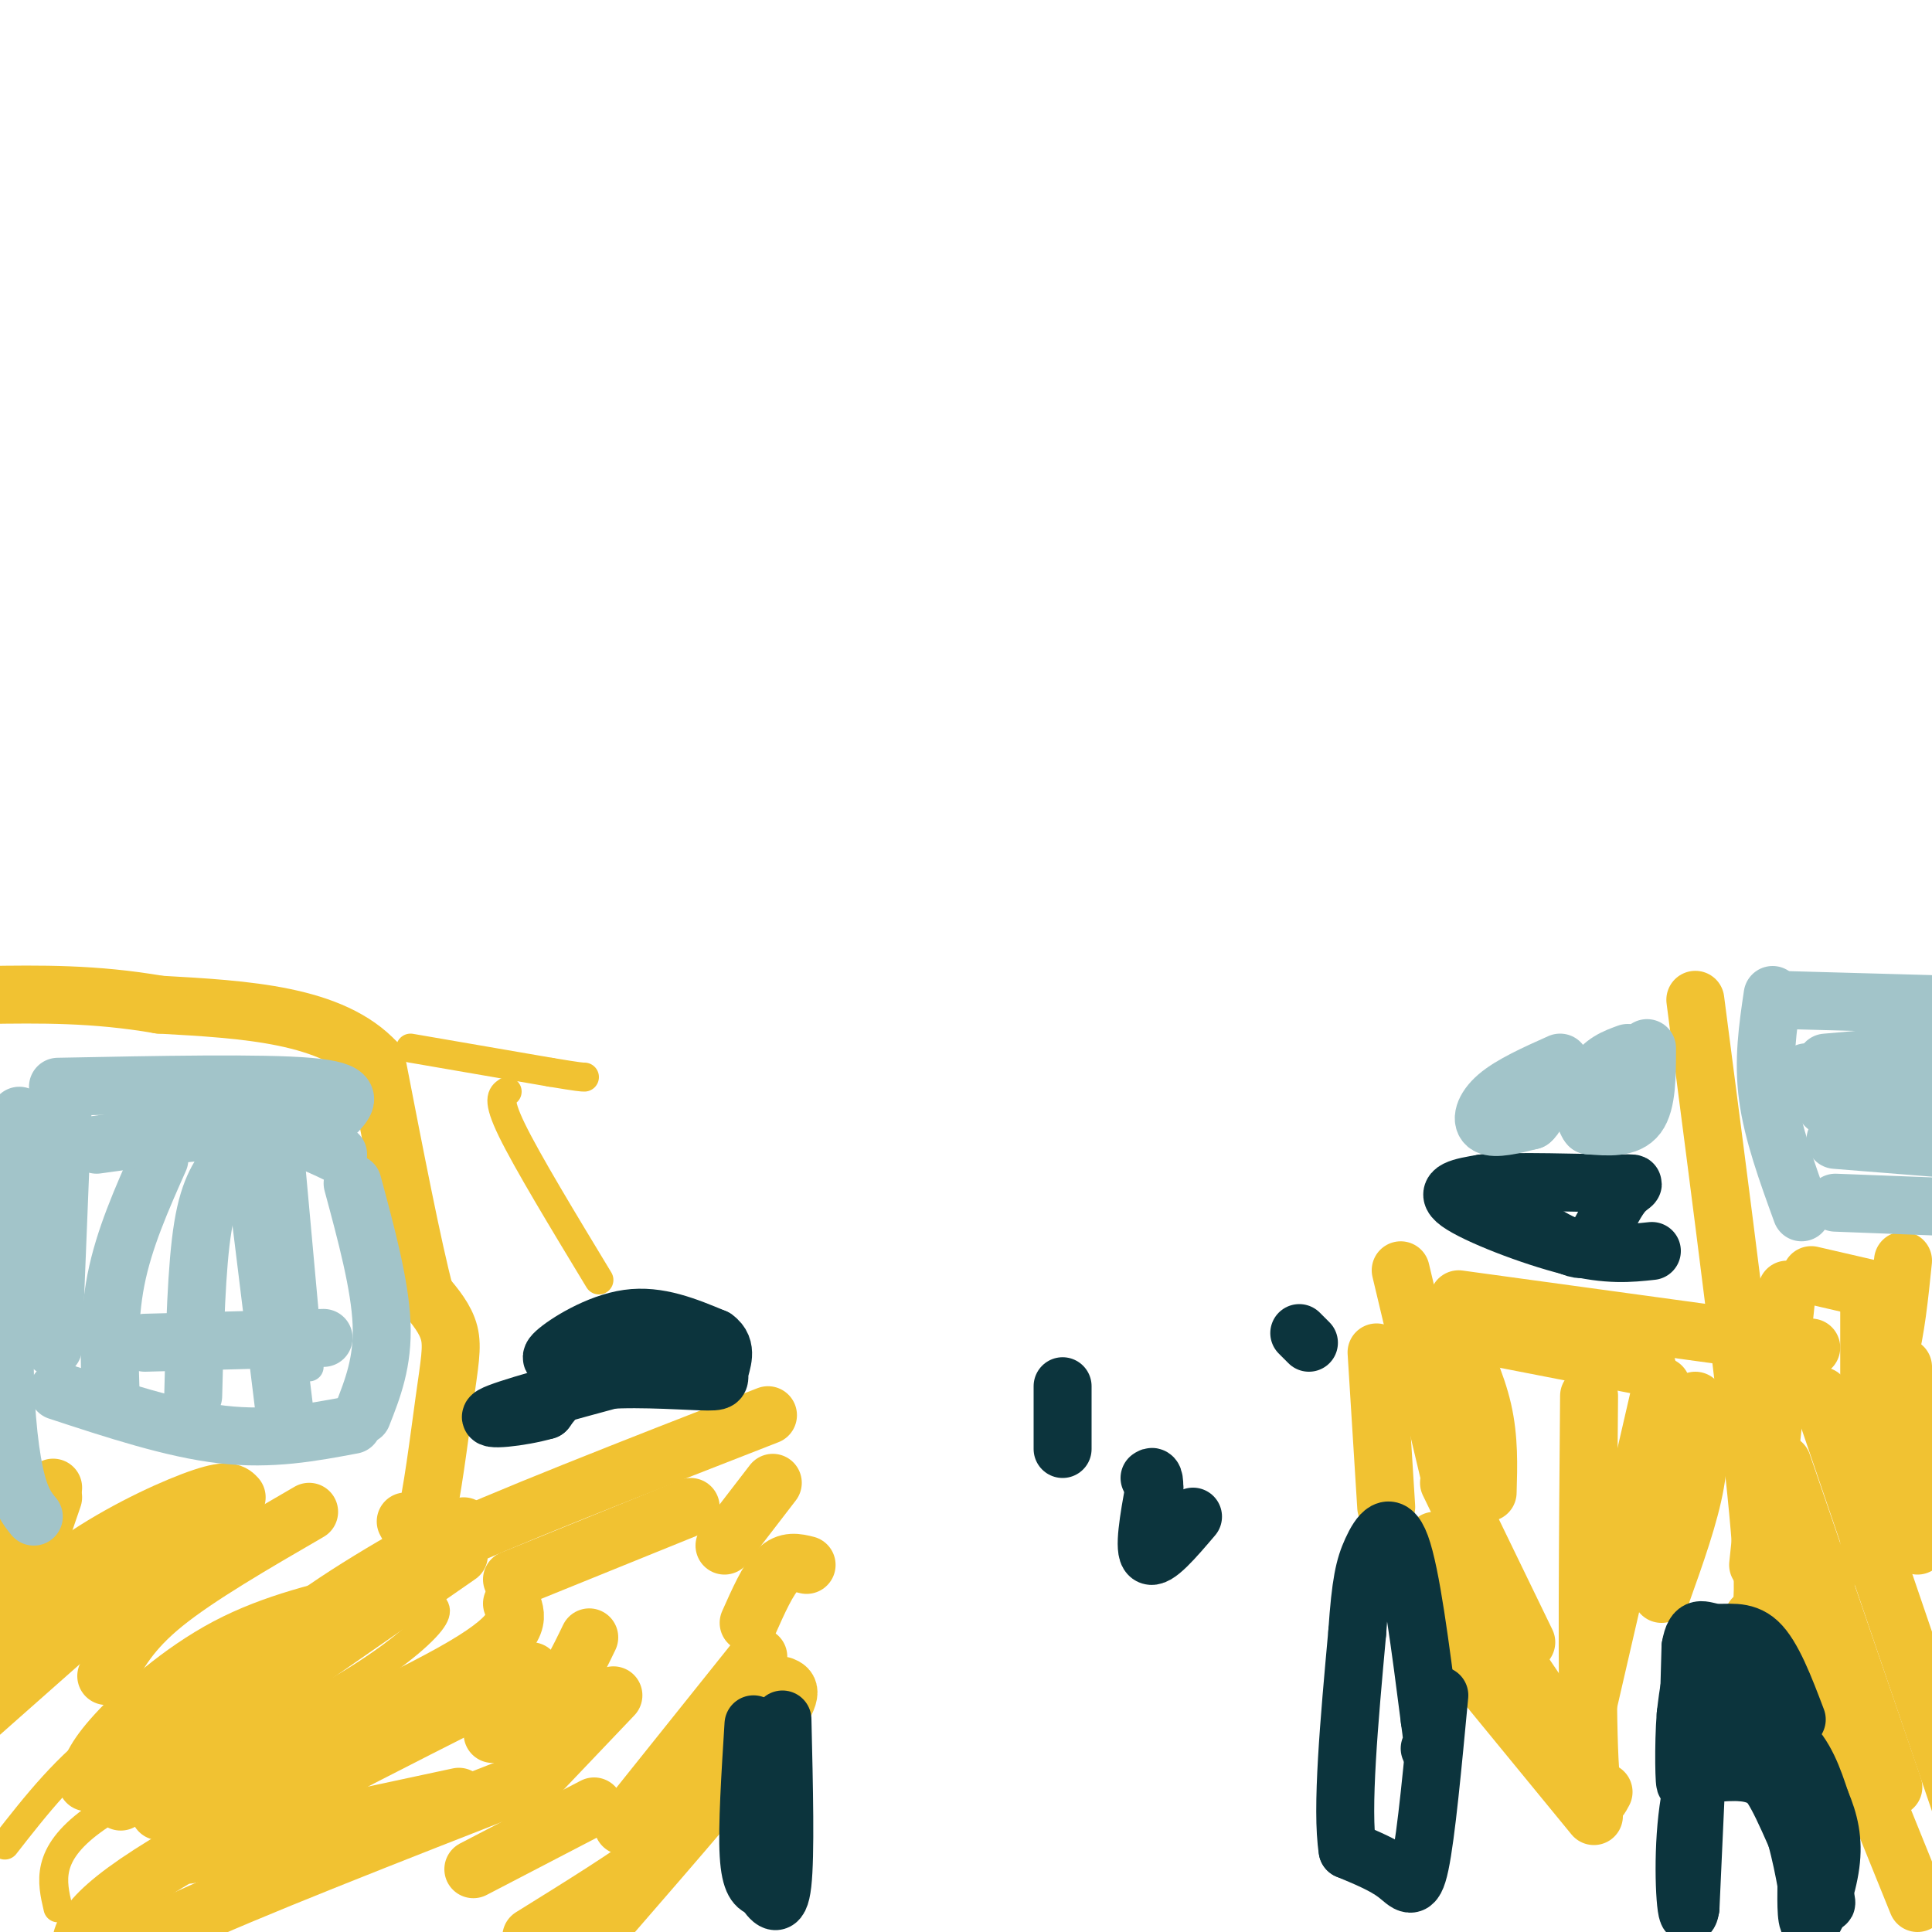 <svg viewBox='0 0 400 400' version='1.1' xmlns='http://www.w3.org/2000/svg' xmlns:xlink='http://www.w3.org/1999/xlink'><g fill='none' stroke='#f1c232' stroke-width='6' stroke-linecap='round' stroke-linejoin='round'><path d='M83,320c-9.289,7.911 -18.578,15.822 -29,22c-10.422,6.178 -21.978,10.622 -31,17c-9.022,6.378 -15.511,14.689 -22,23'/><path d='M89,332c1.137,0.768 2.274,1.536 -1,5c-3.274,3.464 -10.958,9.625 -25,17c-14.042,7.375 -34.440,15.964 -44,23c-9.560,7.036 -8.280,12.518 -7,18'/><path d='M101,342c-14.500,5.500 -29.000,11.000 -42,21c-13.000,10.000 -24.500,24.500 -36,39'/></g>
<g fill='none' stroke='#f1c232' stroke-width='12' stroke-linecap='round' stroke-linejoin='round'><path d='M106,332c1.083,2.917 2.167,5.833 -10,13c-12.167,7.167 -37.583,18.583 -63,30'/><path d='M96,316c-13.083,7.250 -26.167,14.500 -38,24c-11.833,9.500 -22.417,21.250 -33,33'/><path d='M78,331c-10.667,2.444 -21.333,4.889 -31,10c-9.667,5.111 -18.333,12.889 -23,18c-4.667,5.111 -5.333,7.556 -6,10'/><path d='M49,310c-0.822,-0.889 -1.644,-1.778 -7,0c-5.356,1.778 -15.244,6.222 -24,12c-8.756,5.778 -16.378,12.889 -24,20'/><path d='M11,310c0.000,0.000 -11.000,32.000 -11,32'/><path d='M110,346c-31.750,16.000 -63.500,32.000 -79,42c-15.500,10.000 -14.750,14.000 -14,18'/><path d='M111,368c-30.500,11.917 -61.000,23.833 -74,30c-13.000,6.167 -8.500,6.583 -4,7'/><path d='M123,374c0.000,0.000 -25.000,13.000 -25,13'/><path d='M142,376c-0.333,1.917 -0.667,3.833 -6,8c-5.333,4.167 -15.667,10.583 -26,17'/><path d='M157,343c0.000,0.000 -28.000,35.000 -28,35'/><path d='M122,339c-2.333,4.833 -4.667,9.667 -8,13c-3.333,3.333 -7.667,5.167 -12,7'/><path d='M143,312c0.000,0.000 -37.000,15.000 -37,15'/><path d='M159,293c-28.000,10.917 -56.000,21.833 -69,28c-13.000,6.167 -11.000,7.583 -9,9'/><path d='M167,324c-2.000,-0.500 -4.000,-1.000 -6,1c-2.000,2.000 -4.000,6.500 -6,11'/><path d='M160,307c0.000,0.000 -10.000,13.000 -10,13'/><path d='M162,349c1.417,0.583 2.833,1.167 -3,9c-5.833,7.833 -18.917,22.917 -32,38'/><path d='M127,351c0.000,0.000 -20.000,21.000 -20,21'/><path d='M95,372c0.000,0.000 -56.000,12.000 -56,12'/><path d='M95,322c0.000,0.000 -49.000,34.000 -49,34'/><path d='M64,313c-11.500,6.667 -23.000,13.333 -30,19c-7.000,5.667 -9.500,10.333 -12,15'/><path d='M42,314c0.000,0.000 -52.000,46.000 -52,46'/><path d='M11,308c0.000,0.000 -16.000,23.000 -16,23'/><path d='M84,315c1.298,2.458 2.595,4.917 4,0c1.405,-4.917 2.917,-17.208 4,-25c1.083,-7.792 1.738,-11.083 1,-14c-0.738,-2.917 -2.869,-5.458 -5,-8'/><path d='M88,268c-2.500,-9.333 -6.250,-28.667 -10,-48'/><path d='M78,220c-9.167,-10.000 -27.083,-11.000 -45,-12'/><path d='M33,208c-13.500,-2.333 -24.750,-2.167 -36,-2'/></g>
<g fill='none' stroke='#f1c232' stroke-width='6' stroke-linecap='round' stroke-linejoin='round'><path d='M85,217c0.000,0.000 29.000,5.000 29,5'/><path d='M114,222c6.000,1.000 6.500,1.000 7,1'/><path d='M105,226c-1.083,0.750 -2.167,1.500 1,8c3.167,6.500 10.583,18.750 18,31'/></g>
<g fill='none' stroke='#f1c232' stroke-width='12' stroke-linecap='round' stroke-linejoin='round'><path d='M377,289c0.000,0.000 29.000,85.000 29,85'/><path d='M371,310c-0.667,5.000 -1.333,10.000 3,24c4.333,14.000 13.667,37.000 23,60'/><path d='M394,283c0.000,0.000 3.000,37.000 3,37'/><path d='M394,261c-0.750,7.333 -1.500,14.667 -3,20c-1.500,5.333 -3.750,8.667 -6,12'/><path d='M370,267c0.000,0.000 -6.000,57.000 -6,57'/><path d='M351,207c5.500,42.333 11.000,84.667 13,106c2.000,21.333 0.500,21.667 -1,22'/><path d='M351,290c0.583,5.167 1.167,10.333 0,17c-1.167,6.667 -4.083,14.833 -7,23'/><path d='M344,287c0.000,0.000 -15.000,65.000 -15,65'/><path d='M329,289c-0.250,29.667 -0.500,59.333 0,73c0.500,13.667 1.750,11.333 3,9'/><path d='M289,326c0.000,0.000 41.000,50.000 41,50'/><path d='M300,307c0.000,0.000 16.000,33.000 16,33'/><path d='M297,319c0.000,0.000 27.000,40.000 27,40'/><path d='M290,263c0.000,0.000 10.000,42.000 10,42'/><path d='M285,280c0.000,0.000 2.000,32.000 2,32'/><path d='M300,274c2.833,6.083 5.667,12.167 7,18c1.333,5.833 1.167,11.417 1,17'/><path d='M305,276c0.000,0.000 36.000,7.000 36,7'/><path d='M302,269c0.000,0.000 73.000,10.000 73,10'/><path d='M375,264c0.000,0.000 13.000,3.000 13,3'/><path d='M387,270c0.000,0.000 0.000,53.000 0,53'/><path d='M369,303c0.000,0.000 23.000,67.000 23,67'/></g>
<g fill='none' stroke='#0c343d' stroke-width='12' stroke-linecap='round' stroke-linejoin='round'><path d='M352,351c0.000,0.000 -2.000,44.000 -2,44'/><path d='M350,395c-0.759,4.734 -1.657,-5.432 -1,-15c0.657,-9.568 2.869,-18.537 7,-22c4.131,-3.463 10.180,-1.418 14,2c3.820,3.418 5.410,8.209 7,13'/><path d='M377,373c1.762,4.143 2.667,8.000 2,13c-0.667,5.000 -2.905,11.143 -4,12c-1.095,0.857 -1.048,-3.571 -1,-8'/><path d='M374,390c-0.956,-5.289 -2.844,-14.511 -6,-19c-3.156,-4.489 -7.578,-4.244 -12,-4'/><path d='M356,367c-0.759,-0.657 3.343,-0.300 6,0c2.657,0.300 3.869,0.542 7,7c3.131,6.458 8.180,19.131 9,20c0.820,0.869 -2.590,-10.065 -6,-21'/><path d='M372,373c-2.917,-9.321 -7.208,-22.125 -11,-28c-3.792,-5.875 -7.083,-4.821 -9,-2c-1.917,2.821 -2.458,7.411 -3,12'/><path d='M349,355c-0.511,6.222 -0.289,15.778 0,14c0.289,-1.778 0.644,-14.889 1,-28'/><path d='M350,341c0.845,-4.940 2.458,-3.292 5,-3c2.542,0.292 6.012,-0.774 9,2c2.988,2.774 5.494,9.387 8,16'/><path d='M298,351c-1.356,14.444 -2.711,28.889 -4,35c-1.289,6.111 -2.511,3.889 -5,2c-2.489,-1.889 -6.244,-3.444 -10,-5'/><path d='M279,383c-1.333,-8.333 0.333,-26.667 2,-45'/><path d='M281,338c0.702,-10.321 1.458,-13.625 3,-17c1.542,-3.375 3.869,-6.821 6,-1c2.131,5.821 4.065,20.911 6,36'/><path d='M296,356c1.000,7.000 0.500,6.500 0,6'/><path d='M162,356c0.333,14.083 0.667,28.167 0,34c-0.667,5.833 -2.333,3.417 -4,1'/><path d='M158,391c-1.333,-0.200 -2.667,-1.200 -3,-7c-0.333,-5.800 0.333,-16.400 1,-27'/><path d='M118,281c-2.533,0.444 -5.067,0.889 -3,-1c2.067,-1.889 8.733,-6.111 15,-7c6.267,-0.889 12.133,1.556 18,4'/><path d='M148,277c2.935,2.064 1.271,5.223 1,7c-0.271,1.777 0.850,2.171 -4,2c-4.850,-0.171 -15.671,-0.906 -22,0c-6.329,0.906 -8.164,3.453 -10,6'/><path d='M113,292c-5.200,1.511 -13.200,2.289 -11,1c2.200,-1.289 14.600,-4.644 27,-8'/><path d='M129,285c6.667,-1.667 9.833,-1.833 13,-2'/><path d='M342,259c-4.511,0.489 -9.022,0.978 -17,-1c-7.978,-1.978 -19.422,-6.422 -23,-9c-3.578,-2.578 0.711,-3.289 5,-4'/><path d='M307,245c6.687,-0.584 20.906,-0.043 27,0c6.094,0.043 4.064,-0.411 2,2c-2.064,2.411 -4.161,7.689 -6,10c-1.839,2.311 -3.419,1.656 -5,1'/><path d='M325,258c-2.333,-0.667 -5.667,-2.833 -9,-5'/><path d='M269,276c0.000,0.000 2.000,2.000 2,2'/><path d='M247,314c-3.833,4.500 -7.667,9.000 -9,8c-1.333,-1.000 -0.167,-7.500 1,-14'/><path d='M239,308c0.000,-2.667 -0.500,-2.333 -1,-2'/><path d='M220,287c0.000,0.000 0.000,13.000 0,13'/></g>
<g fill='none' stroke='#a2c4c9' stroke-width='6' stroke-linecap='round' stroke-linejoin='round'><path d='M59,228c0.000,0.000 5.000,55.000 5,55'/></g>
<g fill='none' stroke='#a2c4c9' stroke-width='12' stroke-linecap='round' stroke-linejoin='round'><path d='M52,236c0.000,0.000 7.000,57.000 7,57'/><path d='M48,240c-2.333,2.917 -4.667,5.833 -6,14c-1.333,8.167 -1.667,21.583 -2,35'/><path d='M33,240c-3.667,8.250 -7.333,16.500 -9,25c-1.667,8.500 -1.333,17.250 -1,26'/><path d='M13,229c0.000,0.000 -2.000,50.000 -2,50'/><path d='M4,231c-1.400,16.511 -2.800,33.022 -3,46c-0.200,12.978 0.800,22.422 2,28c1.200,5.578 2.600,7.289 4,9'/><path d='M20,237c11.833,-1.667 23.667,-3.333 32,-3c8.333,0.333 13.167,2.667 18,5'/><path d='M12,225c21.167,-0.417 42.333,-0.833 52,0c9.667,0.833 7.833,2.917 6,5'/><path d='M73,245c2.833,10.500 5.667,21.000 6,29c0.333,8.000 -1.833,13.500 -4,19'/><path d='M73,295c-8.417,1.583 -16.833,3.167 -27,2c-10.167,-1.167 -22.083,-5.083 -34,-9'/><path d='M30,278c0.000,0.000 37.000,-1.000 37,-1'/><path d='M367,206c-1.000,6.750 -2.000,13.500 -1,21c1.000,7.500 4.000,15.750 7,24'/><path d='M368,207c0.000,0.000 36.000,1.000 36,1'/><path d='M380,249c0.000,0.000 26.000,1.000 26,1'/><path d='M380,236c0.000,0.000 25.000,2.000 25,2'/><path d='M378,229c0.000,0.000 23.000,1.000 23,1'/><path d='M374,222c0.000,0.000 24.000,6.000 24,6'/><path d='M378,220c0.000,0.000 23.000,-2.000 23,-2'/><path d='M341,217c0.000,5.667 0.000,11.333 -2,14c-2.000,2.667 -6.000,2.333 -10,2'/><path d='M329,233c-1.644,-1.689 -0.756,-6.911 1,-10c1.756,-3.089 4.378,-4.044 7,-5'/><path d='M323,220c-5.067,2.267 -10.133,4.533 -13,7c-2.867,2.467 -3.533,5.133 -2,6c1.533,0.867 5.267,-0.067 9,-1'/><path d='M317,232c1.833,-1.500 1.917,-4.750 2,-8'/></g>
</svg>